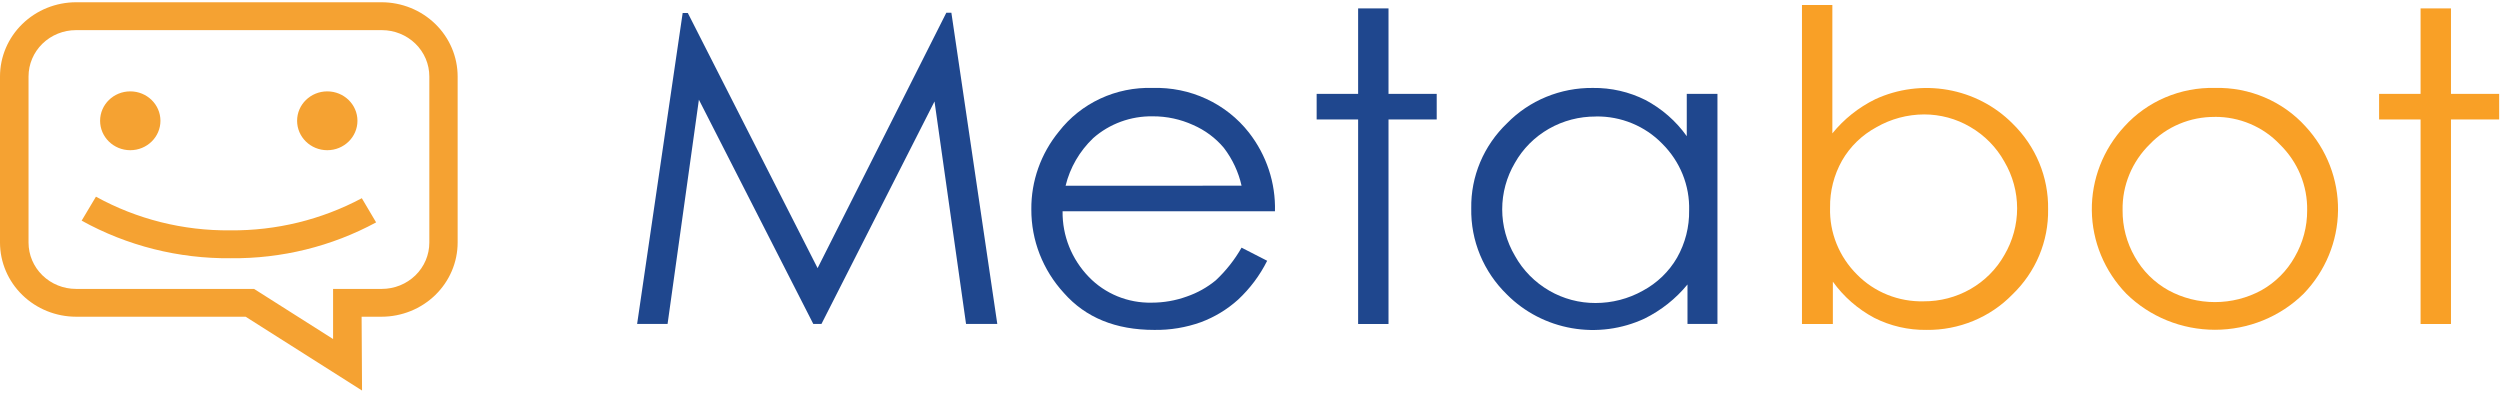 <?xml version="1.0" encoding="UTF-8"?> <svg xmlns="http://www.w3.org/2000/svg" width="208" height="33" viewBox="0 0 208 33" fill="none"> <path d="M30.122 32.493L20.436 26.351H6.33C4.653 26.35 3.045 25.7 1.858 24.544C0.671 23.388 0.003 21.821 0 20.186V6.359C0.002 4.722 0.669 3.154 1.856 1.997C3.043 0.84 4.652 0.189 6.33 0.188H31.746C33.424 0.189 35.033 0.84 36.22 1.997C37.407 3.154 38.074 4.722 38.076 6.359V20.186C38.073 21.821 37.405 23.388 36.218 24.544C35.031 25.7 33.423 26.35 31.746 26.351H30.086L30.122 32.493ZM6.324 2.507C5.276 2.507 4.272 2.913 3.531 3.635C2.79 4.358 2.374 5.337 2.374 6.359V20.186C2.374 21.207 2.79 22.187 3.531 22.909C4.272 23.631 5.276 24.037 6.324 24.037H21.138L27.712 28.207V24.037H31.77C32.817 24.037 33.822 23.631 34.563 22.909C35.304 22.187 35.72 21.207 35.72 20.186V6.359C35.72 5.337 35.304 4.358 34.563 3.635C33.822 2.913 32.817 2.507 31.77 2.507H6.324Z" fill="#F5A232"></path> <path d="M10.839 12.497C12.225 12.497 13.349 11.401 13.349 10.049C13.349 8.697 12.225 7.602 10.839 7.602C9.452 7.602 8.328 8.697 8.328 10.049C8.328 11.401 9.452 12.497 10.839 12.497Z" fill="#F5A232"></path> <path d="M27.229 12.497C28.616 12.497 29.74 11.401 29.74 10.049C29.74 8.697 28.616 7.602 27.229 7.602C25.843 7.602 24.719 8.697 24.719 10.049C24.719 11.401 25.843 12.497 27.229 12.497Z" fill="#F5A232"></path> <path d="M53.008 26.954L56.798 1.08H57.226L68.024 22.308L78.733 1.062H79.155L82.975 26.954H80.375L77.751 8.44L68.345 26.954H67.667L58.148 8.295L55.542 26.954H53.008Z" fill="#1F478E"></path> <path d="M103.298 20.605L105.428 21.696C104.825 22.906 104.005 24.002 103.007 24.932C102.109 25.742 101.061 26.378 99.919 26.805C98.675 27.251 97.359 27.469 96.034 27.449C92.829 27.449 90.325 26.427 88.52 24.381C86.762 22.469 85.795 19.989 85.807 17.421C85.786 15.068 86.597 12.781 88.103 10.943C89.009 9.775 90.189 8.836 91.544 8.205C92.9 7.574 94.39 7.27 95.891 7.317C97.435 7.269 98.968 7.58 100.363 8.226C101.758 8.871 102.974 9.833 103.911 11.03C105.377 12.908 106.141 15.218 106.077 17.578H88.407C88.378 19.609 89.163 21.572 90.596 23.047C91.265 23.739 92.076 24.287 92.976 24.655C93.876 25.022 94.844 25.202 95.82 25.181C96.817 25.182 97.806 25.009 98.741 24.671C99.624 24.368 100.443 23.91 101.156 23.32C102.005 22.524 102.727 21.609 103.298 20.605ZM103.298 15.449C103.042 14.309 102.539 13.235 101.823 12.3C101.134 11.48 100.258 10.829 99.264 10.397C98.218 9.92 97.076 9.675 95.921 9.678C94.088 9.645 92.312 10.294 90.953 11.493C89.819 12.576 89.023 13.95 88.657 15.455L103.298 15.449Z" fill="#1F478E"></path> <path d="M112.996 0.699H115.524V7.81H119.534V9.939H115.524V26.956H112.996V9.939H109.545V7.81H112.996V0.699Z" fill="#1F478E"></path> <path d="M142.892 7.81V26.95H140.399V23.668C139.431 24.851 138.214 25.819 136.829 26.504C134.947 27.382 132.83 27.662 130.776 27.304C128.723 26.946 126.836 25.968 125.383 24.509C124.416 23.57 123.654 22.451 123.143 21.218C122.632 19.985 122.382 18.664 122.408 17.334C122.386 16.02 122.639 14.715 123.15 13.498C123.662 12.282 124.421 11.179 125.383 10.258C126.302 9.316 127.41 8.569 128.638 8.063C129.867 7.557 131.189 7.303 132.522 7.317C134.044 7.296 135.548 7.641 136.901 8.321C138.273 9.048 139.451 10.079 140.339 11.331V7.81H142.892ZM132.778 9.695C131.403 9.686 130.052 10.038 128.866 10.716C127.681 11.394 126.705 12.372 126.043 13.546C125.348 14.723 124.983 16.057 124.983 17.415C124.983 18.773 125.348 20.107 126.043 21.284C126.708 22.485 127.695 23.487 128.899 24.184C130.063 24.86 131.393 25.215 132.748 25.21C134.128 25.211 135.484 24.859 136.681 24.189C137.878 23.547 138.868 22.591 139.536 21.429C140.213 20.229 140.558 18.877 140.536 17.508C140.565 16.482 140.381 15.461 139.996 14.507C139.61 13.552 139.031 12.683 138.293 11.951C137.586 11.224 136.732 10.648 135.784 10.258C134.837 9.869 133.818 9.675 132.79 9.69L132.778 9.695Z" fill="#1F478E"></path> <path d="M149.924 26.955V0.414H152.452V11.098C153.415 9.908 154.634 8.938 156.022 8.256C157.9 7.388 160.009 7.115 162.055 7.475C164.1 7.835 165.978 8.81 167.427 10.262C168.39 11.198 169.151 12.314 169.662 13.543C170.173 14.771 170.424 16.088 170.402 17.414C170.424 18.731 170.172 20.039 169.661 21.258C169.15 22.477 168.39 23.583 167.427 24.507C166.508 25.45 165.4 26.197 164.172 26.703C162.943 27.209 161.621 27.463 160.288 27.448C158.775 27.468 157.281 27.124 155.939 26.445C154.568 25.713 153.389 24.683 152.494 23.434V26.955H149.924ZM160.038 25.07C161.412 25.079 162.763 24.726 163.948 24.047C165.133 23.367 166.107 22.388 166.767 21.213C167.46 20.031 167.825 18.694 167.825 17.333C167.825 15.972 167.46 14.634 166.767 13.453C166.101 12.252 165.114 11.249 163.911 10.553C162.756 9.876 161.433 9.519 160.085 9.52C158.691 9.525 157.324 9.892 156.123 10.582C154.923 11.228 153.932 12.188 153.261 13.354C152.584 14.556 152.24 15.909 152.262 17.28C152.233 18.307 152.417 19.329 152.802 20.284C153.188 21.24 153.767 22.11 154.505 22.843C155.218 23.568 156.078 24.141 157.031 24.524C157.983 24.908 159.007 25.094 160.038 25.07Z" fill="#F9A026"></path> <path d="M184.28 7.316C185.7 7.28 187.111 7.549 188.413 8.102C189.715 8.655 190.878 9.479 191.818 10.517C193.587 12.434 194.553 14.928 194.524 17.507C194.495 20.085 193.474 22.558 191.663 24.437C190.698 25.388 189.549 26.142 188.283 26.657C187.017 27.172 185.658 27.437 184.286 27.437C182.914 27.437 181.556 27.172 180.29 26.657C179.023 26.142 177.874 25.388 176.909 24.437C175.093 22.561 174.068 20.086 174.04 17.507C174.011 14.927 174.98 12.431 176.754 10.517C177.693 9.481 178.854 8.657 180.154 8.104C181.454 7.551 182.862 7.282 184.28 7.316ZM184.28 9.728C183.266 9.718 182.26 9.915 181.328 10.306C180.396 10.696 179.557 11.272 178.866 11.996C178.13 12.717 177.55 13.574 177.161 14.518C176.771 15.462 176.58 16.472 176.6 17.489C176.586 18.851 176.939 20.193 177.623 21.381C178.272 22.538 179.238 23.498 180.413 24.153C181.595 24.797 182.926 25.134 184.28 25.134C185.634 25.134 186.965 24.797 188.147 24.153C189.316 23.496 190.276 22.536 190.92 21.381C191.605 20.199 191.962 18.864 191.955 17.506C191.974 16.489 191.783 15.478 191.393 14.534C191.002 13.59 190.42 12.733 189.682 12.014C188.993 11.285 188.156 10.705 187.223 10.311C186.291 9.916 185.285 9.716 184.268 9.723L184.28 9.728Z" fill="#F9A026"></path> <path d="M201.392 0.699H203.921V7.81H207.93V9.939H203.921V26.956H201.392V9.939H197.941V7.81H201.392V0.699Z" fill="#F9A026"></path> <path d="M19.203 21.485C14.856 21.53 10.574 20.451 6.793 18.358L7.983 16.363C11.389 18.241 15.243 19.207 19.156 19.165C22.979 19.202 26.749 18.281 30.103 16.491L31.293 18.503C27.596 20.502 23.43 21.529 19.203 21.485Z" fill="#F5A232"></path> </svg> 